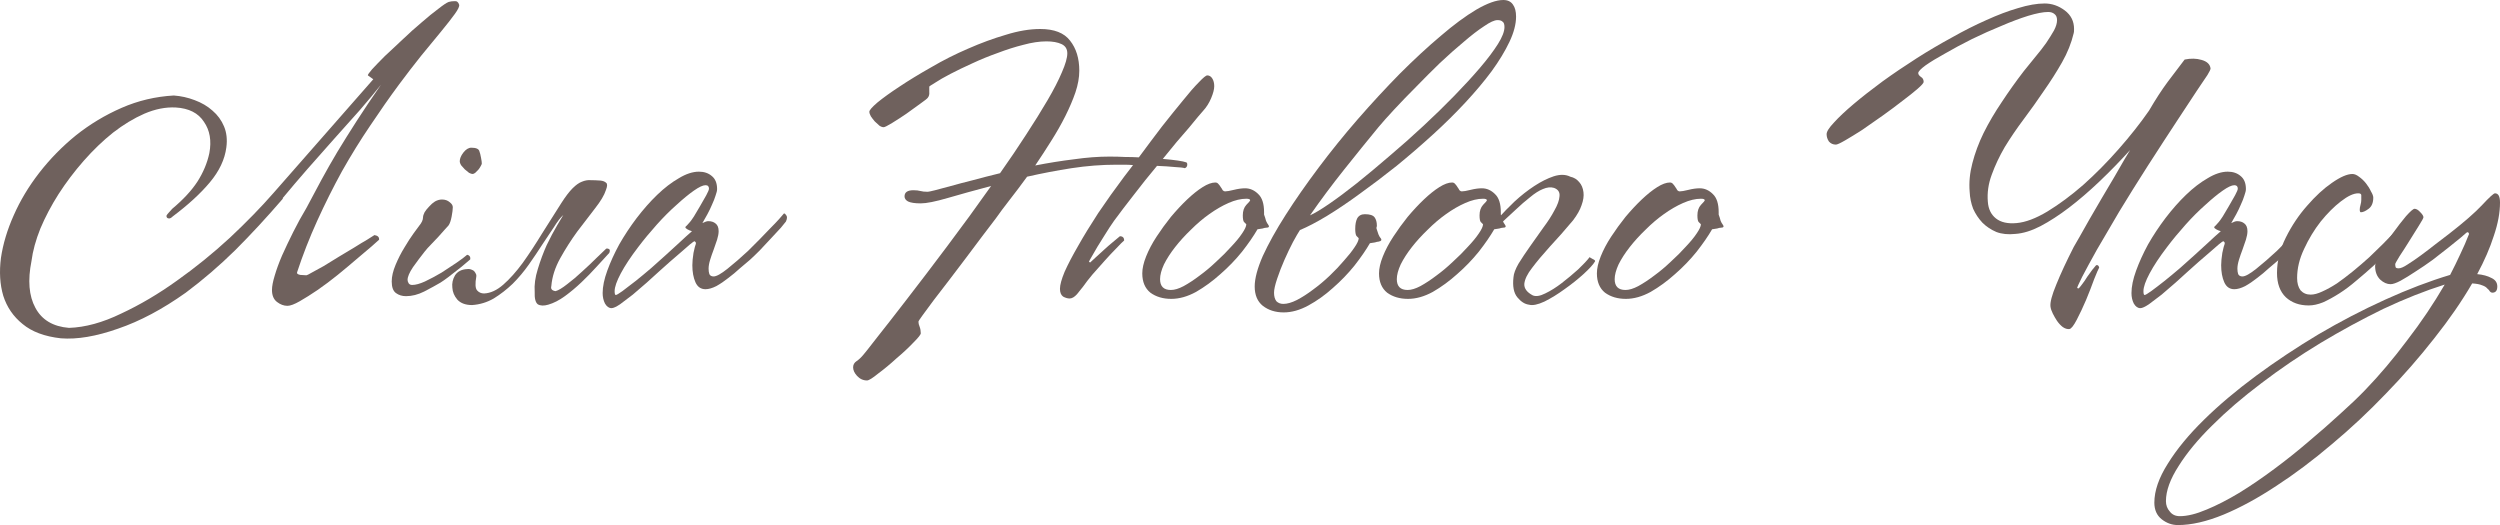 <?xml version="1.0" encoding="UTF-8"?> <svg xmlns="http://www.w3.org/2000/svg" viewBox="0 0 542.519 113.942" fill="none"><path d="M81.005 17.2L79.831 16.361C79.775 16.249 80.082 15.802 80.754 15.019C81.481 14.236 82.404 13.285 83.522 12.166C84.697 11.047 85.984 9.845 87.382 8.558C88.78 7.216 90.151 5.985 91.493 4.866C92.836 3.692 94.039 2.713 95.101 1.93C96.164 1.091 96.919 0.587 97.367 0.42C97.758 0.308 98.178 0.252 98.625 0.252C99.129 0.196 99.464 0.447 99.632 1.007C99.744 1.342 99.436 2.014 98.709 3.021C97.982 4.027 96.975 5.314 95.689 6.88C94.458 8.39 93.032 10.124 91.409 12.082C89.843 14.04 88.249 16.11 86.627 18.291C84.557 21.088 82.46 24.081 80.334 27.269C78.208 30.401 76.167 33.702 74.209 37.17C72.307 40.638 70.517 44.217 68.839 47.909C67.161 51.601 65.707 55.321 64.476 59.069C64.364 59.348 64.588 59.544 65.148 59.656C65.707 59.712 66.154 59.74 66.49 59.74C66.602 59.74 66.993 59.544 67.664 59.153C68.392 58.761 69.259 58.285 70.266 57.726C71.272 57.111 72.363 56.439 73.538 55.712C74.712 54.985 75.831 54.314 76.894 53.699C77.957 53.027 78.88 52.468 79.663 52.021C80.446 51.517 80.977 51.181 81.257 51.014C81.984 51.126 82.32 51.461 82.264 52.021C82.096 52.189 81.565 52.664 80.67 53.447C79.775 54.23 78.684 55.153 77.398 56.216C76.167 57.279 74.796 58.425 73.286 59.656C71.832 60.831 70.378 61.921 68.923 62.928C67.525 63.879 66.238 64.69 65.064 65.361C63.889 66.033 62.994 66.368 62.379 66.368C61.596 66.368 60.84 66.089 60.113 65.529C59.386 64.97 59.022 64.103 59.022 62.928C59.022 62.145 59.218 61.11 59.61 59.824C60.001 58.481 60.533 57.027 61.204 55.461C61.931 53.839 62.742 52.133 63.637 50.343C64.532 48.553 65.483 46.819 66.49 45.141C67.609 43.015 68.699 40.973 69.762 39.015C70.825 37.058 71.972 35.044 73.202 32.974C74.489 30.849 75.887 28.611 77.398 26.262C78.908 23.913 80.67 21.284 82.683 18.375C81.397 19.997 79.859 21.843 78.069 23.913C76.279 25.926 74.405 28.024 72.447 30.206C70.545 32.387 68.616 34.569 66.658 36.75C64.756 38.932 62.994 41.001 61.372 42.959V43.127C57.904 47.154 54.464 50.874 51.052 54.286C47.639 57.642 44.06 60.719 40.312 63.515C35.277 67.095 30.383 69.696 25.629 71.319C20.874 72.997 16.735 73.696 13.211 73.416C9.687 73.025 6.918 71.99 4.904 70.312C2.89 68.69 1.492 66.648 0.709 64.187C-0.018 61.726 -0.186 58.985 0.206 55.964C0.653 52.943 1.576 49.867 2.974 46.735C4.373 43.546 6.219 40.47 8.512 37.505C10.861 34.485 13.518 31.772 16.483 29.367C19.504 26.961 22.804 24.976 26.384 23.409C29.964 21.843 33.739 20.948 37.711 20.724C39.277 20.836 40.787 21.172 42.242 21.731C43.752 22.291 45.038 23.046 46.101 23.997C47.22 24.948 48.059 26.094 48.618 27.437C49.178 28.779 49.346 30.289 49.122 31.967C48.786 34.597 47.584 37.142 45.514 39.603C43.5 42.008 40.815 44.469 37.459 46.986C37.179 47.266 36.928 47.406 36.704 47.406C36.312 47.406 36.117 47.21 36.117 46.819C36.228 46.595 36.396 46.371 36.62 46.147C36.844 45.924 37.095 45.644 37.375 45.308C39.724 43.351 41.542 41.393 42.829 39.435C44.115 37.421 44.982 35.352 45.43 33.226C45.933 30.541 45.542 28.276 44.255 26.43C43.025 24.528 40.983 23.493 38.13 23.325C35.949 23.214 33.683 23.661 31.334 24.668C29.041 25.675 26.775 27.045 24.538 28.779C22.356 30.513 20.231 32.555 18.161 34.904C16.147 37.197 14.329 39.603 12.707 42.12C11.141 44.581 9.827 47.07 8.764 49.587C7.757 52.105 7.114 54.454 6.834 56.635C5.995 60.831 6.275 64.215 7.673 66.788C9.071 69.417 11.505 70.871 14.973 71.151C18.497 71.039 22.272 70.004 26.3 68.046C30.383 66.145 34.411 63.767 38.382 60.915C42.409 58.062 46.241 54.957 49.877 51.601C53.513 48.189 56.673 44.945 59.358 41.868L81.005 17.2Z" fill="#6F615D"></path><path d="M104.555 35.491C104.555 35.603 104.471 35.799 104.303 36.079C104.191 36.303 104.024 36.554 103.8 36.834C103.576 37.058 103.352 37.281 103.129 37.505C102.905 37.673 102.709 37.757 102.541 37.757C102.373 37.757 102.122 37.673 101.786 37.505C101.506 37.281 101.199 37.03 100.863 36.75C100.583 36.47 100.332 36.191 100.108 35.911C99.884 35.575 99.772 35.268 99.772 34.988C99.772 34.429 100.024 33.813 100.527 33.142C101.087 32.415 101.674 32.051 102.29 32.051C103.352 32.051 103.94 32.331 104.052 32.891C104.163 33.17 104.275 33.618 104.387 34.233C104.499 34.792 104.555 35.212 104.555 35.491ZM102.038 56.3C101.87 56.467 101.506 56.775 100.947 57.223C100.444 57.67 99.856 58.146 99.185 58.649C98.57 59.153 97.927 59.656 97.255 60.159C96.584 60.663 96.025 61.054 95.577 61.334C94.626 61.893 93.452 62.537 92.053 63.264C90.711 63.935 89.396 64.271 88.11 64.271C87.271 64.271 86.543 64.047 85.928 63.599C85.313 63.152 85.005 62.313 85.005 61.082C85.005 60.019 85.285 58.817 85.844 57.474C86.404 56.132 87.047 54.873 87.774 53.699C88.501 52.468 89.173 51.433 89.788 50.594C90.459 49.699 90.851 49.168 90.962 49C91.522 48.329 91.801 47.713 91.801 47.154C91.801 46.875 91.913 46.511 92.137 46.063C92.417 45.616 92.752 45.197 93.144 44.805C93.535 44.357 93.955 43.994 94.403 43.714C94.906 43.435 95.409 43.295 95.913 43.295C96.584 43.295 97.143 43.49 97.591 43.882C98.038 44.217 98.262 44.581 98.262 44.973C98.262 45.42 98.178 46.091 98.01 46.986C97.843 47.881 97.619 48.525 97.339 48.916C97.171 49.084 96.892 49.392 96.5 49.839C96.109 50.287 95.661 50.79 95.158 51.349C94.654 51.853 94.123 52.412 93.563 53.027C93.004 53.587 92.529 54.118 92.137 54.622C91.298 55.685 90.459 56.803 89.62 57.978C88.837 59.153 88.445 60.075 88.445 60.747C88.445 60.97 88.529 61.222 88.697 61.502C88.865 61.726 89.117 61.837 89.452 61.837C90.179 61.837 91.102 61.586 92.221 61.082C93.396 60.523 94.598 59.88 95.829 59.153C96.948 58.425 98.01 57.726 99.017 57.055C100.08 56.328 100.863 55.74 101.367 55.293C101.534 55.293 101.702 55.377 101.87 55.545C102.038 55.712 102.094 55.964 102.038 56.3Z" fill="#6F615D"></path><path d="M121.823 44.05C122.718 42.651 123.529 41.589 124.256 40.861C124.983 40.134 125.655 39.659 126.27 39.435C126.941 39.155 127.584 39.043 128.199 39.099C128.815 39.099 129.514 39.127 130.297 39.183C130.857 39.239 131.276 39.407 131.556 39.687C131.835 39.911 131.807 40.442 131.472 41.281C131.136 42.344 130.353 43.658 129.123 45.225C127.948 46.735 126.661 48.413 125.263 50.259C123.92 52.105 122.69 54.034 121.571 56.048C120.452 58.062 119.809 60.075 119.641 62.089C119.473 62.704 119.781 63.068 120.564 63.18C121.179 63.012 122.019 62.509 123.081 61.67C124.2 60.831 125.291 59.908 126.354 58.901C127.472 57.894 128.507 56.915 129.458 55.964C130.465 55.013 131.164 54.342 131.556 53.951C131.723 53.895 131.919 53.923 132.143 54.034C132.367 54.146 132.395 54.426 132.227 54.873C131.444 55.712 130.521 56.719 129.458 57.894C128.451 59.013 127.361 60.131 126.186 61.25C125.011 62.369 123.809 63.376 122.578 64.271C121.347 65.166 120.145 65.781 118.97 66.117C118.019 66.396 117.264 66.368 116.705 66.033C116.201 65.641 115.977 64.746 116.033 63.348C115.921 61.837 116.145 60.187 116.705 58.397C117.264 56.551 117.907 54.817 118.635 53.195C119.417 51.573 120.173 50.147 120.9 48.916C121.627 47.685 122.075 46.931 122.242 46.651C121.627 47.21 120.956 48.077 120.229 49.252C119.501 50.371 118.663 51.629 117.711 53.027C116.817 54.426 115.838 55.88 114.775 57.391C113.712 58.901 112.537 60.299 111.251 61.586C109.964 62.816 108.594 63.879 107.14 64.774C105.685 65.613 104.119 66.089 102.441 66.2C101.043 66.2 99.98 65.809 99.253 65.026C98.581 64.243 98.218 63.376 98.162 62.425C98.05 61.474 98.246 60.579 98.749 59.74C99.309 58.901 100.175 58.453 101.35 58.397C101.742 58.341 102.105 58.397 102.441 58.565C102.833 58.677 103.14 59.041 103.364 59.656V59.991C103.084 61.558 103.14 62.565 103.532 63.012C103.923 63.46 104.427 63.683 105.042 63.683C106.44 63.627 107.839 62.984 109.237 61.753C110.635 60.523 112.034 58.957 113.432 57.055C114.831 55.097 116.229 52.971 117.627 50.678C119.082 48.385 120.48 46.175 121.823 44.05Z" fill="#6F615D"></path><path d="M170.549 48.077C170.438 48.245 170.074 48.693 169.459 49.419C168.843 50.091 168.116 50.874 167.277 51.769C166.494 52.608 165.683 53.475 164.844 54.37C164.005 55.209 163.306 55.88 162.747 56.384C162.131 56.887 161.404 57.502 160.565 58.229C159.782 58.957 158.943 59.656 158.048 60.327C157.209 60.998 156.342 61.586 155.447 62.089C154.552 62.537 153.769 62.76 153.097 62.76C152.091 62.76 151.363 62.257 150.916 61.25C150.469 60.243 150.245 59.013 150.245 57.558C150.245 56.831 150.329 55.936 150.496 54.873C150.72 53.811 150.888 53.167 151 52.943C151.056 52.776 151.028 52.636 150.916 52.524C150.86 52.412 150.776 52.356 150.664 52.356C150.608 52.356 150.301 52.58 149.741 53.027C149.238 53.475 148.595 54.034 147.811 54.705C147.084 55.321 146.273 56.02 145.378 56.803C144.539 57.53 143.756 58.229 143.029 58.901C142.302 59.572 141.407 60.383 140.344 61.334C139.337 62.229 138.33 63.096 137.323 63.935C136.317 64.718 135.394 65.417 134.555 66.033C133.716 66.592 133.1 66.872 132.709 66.872C132.149 66.872 131.674 66.536 131.282 65.865C130.947 65.194 130.779 64.438 130.779 63.599C130.779 62.201 131.114 60.579 131.786 58.733C132.457 56.887 133.324 54.985 134.387 53.027C135.506 51.07 136.764 49.168 138.162 47.322C139.617 45.42 141.099 43.742 142.609 42.288C144.176 40.777 145.742 39.575 147.308 38.68C148.874 37.729 150.329 37.253 151.671 37.253C152.79 37.253 153.713 37.561 154.44 38.177C155.223 38.792 155.615 39.743 155.615 41.029C155.615 41.365 155.503 41.84 155.279 42.455C155.111 43.015 154.859 43.658 154.524 44.385C154.244 45.057 153.909 45.756 153.517 46.483C153.125 47.21 152.762 47.853 152.426 48.413C152.986 48.133 153.405 47.993 153.685 47.993C154.356 47.993 154.887 48.161 155.279 48.497C155.727 48.832 155.95 49.392 155.95 50.175C155.95 50.678 155.838 51.293 155.615 52.021C155.391 52.692 155.139 53.419 154.859 54.202C154.58 54.929 154.328 55.657 154.104 56.384C153.881 57.111 153.769 57.754 153.769 58.313C153.769 58.761 153.825 59.153 153.937 59.488C154.104 59.824 154.412 59.991 154.859 59.991C155.475 59.991 156.482 59.432 157.88 58.313C159.279 57.195 160.761 55.908 162.327 54.454C163.166 53.615 164.005 52.776 164.844 51.937C165.683 51.042 166.466 50.231 167.193 49.503C167.921 48.776 168.536 48.133 169.039 47.574C169.543 47.014 169.906 46.595 170.13 46.315C170.298 46.315 170.466 46.455 170.633 46.735C170.857 47.014 170.829 47.462 170.549 48.077ZM153.853 40.945C153.853 40.442 153.601 40.19 153.097 40.19C152.538 40.19 151.699 40.582 150.58 41.365C149.462 42.148 148.203 43.183 146.805 44.469C145.406 45.7 143.98 47.126 142.526 48.748C141.071 50.371 139.729 51.993 138.498 53.615C136.876 55.74 135.617 57.642 134.722 59.32C133.828 60.998 133.38 62.285 133.38 63.18C133.38 63.739 133.464 64.019 133.632 64.019C133.8 64.019 134.275 63.739 135.058 63.18C135.897 62.565 136.848 61.837 137.911 60.998C139.03 60.103 140.176 59.153 141.351 58.146C142.526 57.083 143.588 56.132 144.539 55.293C145.546 54.398 146.525 53.503 147.476 52.608C148.427 51.713 149.322 50.902 150.161 50.175C149.769 50.063 149.434 49.923 149.154 49.755C148.874 49.587 148.734 49.447 148.734 49.336C148.734 49.224 148.846 49.084 149.07 48.916C149.294 48.693 149.518 48.441 149.741 48.161C149.853 48.049 150.133 47.658 150.58 46.986C151.028 46.259 151.475 45.504 151.923 44.721C152.426 43.882 152.874 43.099 153.265 42.372C153.657 41.645 153.853 41.169 153.853 40.945Z" fill="#6F615D"></path><path d="M263.498 18.711C263.498 19.382 263.273 20.249 262.826 21.312C262.378 22.374 261.791 23.297 261.064 24.081C260.897 24.304 260.534 24.724 259.974 25.339C259.47 25.954 258.827 26.737 258.043 27.688C257.261 28.583 256.366 29.618 255.359 30.793C254.409 31.967 253.402 33.198 252.338 34.485C254.967 34.708 256.673 34.96 257.456 35.24C257.625 35.352 257.68 35.575 257.625 35.911C257.568 36.191 257.401 36.387 257.121 36.498C256.786 36.387 256.059 36.303 254.939 36.247C253.82 36.135 252.535 36.051 251.081 35.995C249.346 38.065 247.668 40.162 246.046 42.288C244.424 44.357 242.997 46.231 241.766 47.909C241.095 48.86 240.452 49.839 239.837 50.846C239.222 51.797 238.662 52.692 238.159 53.531C237.655 54.37 237.236 55.097 236.9 55.712C236.564 56.272 236.369 56.635 236.313 56.803L236.564 56.971C236.732 56.803 237.096 56.467 237.655 55.964C238.27 55.405 238.914 54.817 239.585 54.202C240.256 53.587 240.9 53.027 241.515 52.524C242.186 51.965 242.69 51.545 243.025 51.265C243.64 51.265 243.948 51.573 243.948 52.189C243.612 52.468 243.053 53.027 242.27 53.867C241.487 54.65 240.648 55.545 239.753 56.551C238.858 57.558 237.963 58.565 237.068 59.572C236.229 60.579 235.558 61.446 235.054 62.173C234.719 62.621 234.271 63.18 233.712 63.851C233.152 64.466 232.621 64.774 232.118 64.774C231.67 64.774 231.195 64.634 230.691 64.355C230.244 64.019 230.02 63.46 230.02 62.677C230.02 61.837 230.356 60.607 231.027 58.985C231.754 57.363 232.733 55.489 233.964 53.363C235.194 51.181 236.648 48.804 238.326 46.231C240.06 43.658 241.934 41.029 243.948 38.344L245.878 35.827C245.262 35.771 244.647 35.743 244.032 35.743C243.473 35.743 242.885 35.743 242.27 35.743C239.082 35.743 235.837 35.995 232.537 36.498C229.293 37.002 226.076 37.617 222.888 38.344C221.546 40.19 220.259 41.896 219.029 43.463C217.854 44.973 216.875 46.287 216.092 47.406C215.309 48.469 214.33 49.755 213.155 51.265C212.037 52.776 210.862 54.342 209.631 55.964C208.401 57.586 207.17 59.208 205.939 60.831C204.709 62.453 203.59 63.907 202.583 65.194C201.632 66.48 200.849 67.543 200.234 68.382C199.619 69.221 199.311 69.696 199.311 69.808C199.311 70.144 199.395 70.508 199.563 70.899C199.731 71.347 199.815 71.822 199.815 72.325C199.815 72.605 199.283 73.276 198.22 74.339C197.157 75.458 195.927 76.605 194.529 77.779C193.186 79.01 191.871 80.101 190.585 81.052C189.354 82.058 188.543 82.562 188.152 82.562C187.313 82.562 186.585 82.226 185.97 81.555C185.411 80.94 185.131 80.324 185.131 79.709C185.131 79.15 185.383 78.702 185.886 78.367C186.39 78.031 186.893 77.556 187.397 76.94C187.564 76.772 188.515 75.57 190.249 73.332C191.983 71.151 194.165 68.354 196.794 64.942C199.479 61.474 202.415 57.614 205.604 53.363C208.848 49.056 212.009 44.721 215.085 40.358C211.505 41.309 208.373 42.176 205.688 42.959C203.003 43.742 201.045 44.134 199.815 44.134C198.528 44.134 197.605 43.994 197.045 43.714C196.542 43.435 196.291 43.071 196.291 42.623C196.291 41.729 196.934 41.281 198.22 41.281C198.835 41.281 199.339 41.337 199.731 41.449C200.122 41.561 200.653 41.617 201.325 41.617C201.493 41.617 202.024 41.505 202.919 41.281C203.814 41.057 204.961 40.749 206.359 40.358C207.757 39.967 209.351 39.547 211.141 39.099C212.987 38.596 214.945 38.093 217.015 37.589C219.029 34.736 220.902 31.967 222.636 29.283C224.426 26.542 225.993 24.025 227.335 21.731C228.678 19.438 229.712 17.424 230.44 15.69C231.223 13.9 231.614 12.53 231.614 11.579C231.614 10.628 231.195 9.957 230.356 9.565C229.517 9.174 228.426 8.978 227.083 8.978C225.573 8.978 223.895 9.229 222.049 9.733C220.259 10.18 218.413 10.768 216.511 11.495C214.609 12.166 212.764 12.921 210.974 13.76C209.24 14.543 207.673 15.299 206.275 16.026C204.877 16.753 203.758 17.396 202.919 17.956C202.08 18.459 201.66 18.739 201.66 18.795C201.66 19.074 201.66 19.466 201.66 19.969C201.716 20.473 201.604 20.892 201.325 21.228C201.213 21.396 200.681 21.815 199.731 22.486C198.835 23.158 197.829 23.885 196.71 24.668C195.647 25.395 194.612 26.066 193.605 26.682C192.599 27.297 191.983 27.605 191.76 27.605C191.48 27.605 191.172 27.493 190.837 27.269C190.501 26.989 190.165 26.682 189.83 26.346C189.494 25.954 189.215 25.591 188.991 25.255C188.767 24.864 188.655 24.528 188.655 24.248C188.655 23.913 189.243 23.241 190.417 22.235C191.648 21.228 193.242 20.081 195.2 18.795C197.213 17.452 199.507 16.054 202.08 14.599C204.653 13.089 207.31 11.747 210.051 10.572C212.847 9.341 215.588 8.334 218.273 7.551C220.958 6.712 223.447 6.293 225.741 6.293C228.761 6.293 230.915 7.132 232.202 8.81C233.544 10.488 234.215 12.67 234.215 15.354C234.215 16.809 233.936 18.375 233.376 20.053C232.817 21.675 232.09 23.381 231.195 25.171C230.3 26.961 229.265 28.779 228.09 30.625C226.971 32.415 225.825 34.177 224.65 35.911C227.503 35.352 230.3 34.904 233.04 34.569C235.781 34.177 238.354 33.981 240.76 33.981C241.99 33.981 243.109 34.009 244.116 34.065C245.179 34.065 246.186 34.093 247.136 34.149C248.87 31.8 250.548 29.562 252.17 27.437C253.85 25.311 255.359 23.437 256.701 21.815C258.043 20.137 259.19 18.823 260.142 17.872C261.091 16.865 261.709 16.361 261.989 16.361C262.436 16.361 262.798 16.585 263.078 17.033C263.358 17.48 263.498 18.039 263.498 18.711Z" fill="#6F615D"></path><path d="M275.153 48.665C275.545 49.168 275.405 49.419 274.733 49.419C274.566 49.419 274.313 49.475 273.978 49.587C273.641 49.643 273.279 49.699 272.886 49.755C272.049 51.209 270.93 52.832 269.53 54.622C268.133 56.356 266.567 57.978 264.832 59.488C263.153 60.998 261.391 62.285 259.547 63.348C257.7 64.355 255.911 64.858 254.177 64.858C252.388 64.858 250.876 64.411 249.646 63.515C248.471 62.565 247.884 61.166 247.884 59.32C247.884 58.257 248.163 57.027 248.723 55.629C249.282 54.23 250.036 52.804 250.988 51.349C251.938 49.895 252.975 48.469 254.092 47.07C255.266 45.672 256.441 44.413 257.615 43.295C258.792 42.176 259.909 41.281 260.974 40.61C262.036 39.939 262.958 39.603 263.743 39.603C264.02 39.603 264.245 39.715 264.413 39.939C264.58 40.106 264.747 40.33 264.917 40.61C265.085 40.833 265.225 41.057 265.335 41.281C265.505 41.449 265.672 41.533 265.839 41.533C266.232 41.533 266.874 41.421 267.769 41.197C268.663 40.973 269.475 40.861 270.203 40.861C271.265 40.861 272.217 41.281 273.054 42.12C273.894 42.903 274.313 44.217 274.313 46.063V46.567C274.481 47.014 274.621 47.462 274.733 47.909C274.901 48.301 275.041 48.553 275.153 48.665ZM271.292 43.463C271.292 43.239 271.012 43.127 270.455 43.127C269.28 43.127 267.994 43.435 266.594 44.05C265.195 44.665 263.798 45.476 262.398 46.483C261.056 47.434 259.742 48.553 258.455 49.839C257.168 51.07 256.024 52.328 255.017 53.615C254.009 54.901 253.197 56.16 252.583 57.391C252.023 58.621 251.743 59.684 251.743 60.579C251.743 62.145 252.528 62.928 254.092 62.928C254.877 62.928 255.799 62.649 256.861 62.089C257.98 61.474 259.127 60.719 260.302 59.824C261.531 58.929 262.736 57.922 263.91 56.803C265.14 55.685 266.232 54.594 267.181 53.531C268.188 52.468 268.971 51.517 269.53 50.678C270.145 49.783 270.455 49.112 270.455 48.665C270.343 48.553 270.175 48.385 269.95 48.161C269.783 47.937 269.698 47.462 269.698 46.735C269.698 45.784 269.95 45.029 270.455 44.469C271.012 43.91 271.292 43.574 271.292 43.463Z" fill="#6F615D"></path><path d="M328.998 3.608C328.998 5.23 328.523 7.048 327.573 9.062C326.621 11.075 325.334 13.201 323.712 15.438C322.091 17.62 320.189 19.885 318.007 22.235C315.826 24.584 313.504 26.877 311.043 29.115C308.471 31.464 305.812 33.757 303.074 35.995C300.332 38.177 297.673 40.19 295.102 42.036C292.586 43.882 290.179 45.504 287.885 46.903C285.649 48.245 283.719 49.252 282.098 49.923C281.76 50.427 281.258 51.293 280.586 52.524C279.971 53.699 279.356 54.985 278.739 56.384C278.124 57.782 277.594 59.153 277.147 60.495C276.697 61.837 276.475 62.844 276.475 63.515C276.475 64.299 276.642 64.914 276.977 65.361C277.37 65.753 277.874 65.949 278.489 65.949C279.329 65.949 280.306 65.669 281.425 65.11C282.6 64.494 283.774 63.739 284.949 62.844C286.181 61.949 287.383 60.943 288.557 59.824C289.732 58.705 290.766 57.614 291.661 56.551C292.613 55.489 293.368 54.538 293.928 53.699C294.542 52.804 294.85 52.133 294.85 51.685C294.737 51.573 294.57 51.405 294.347 51.181C294.177 50.902 294.095 50.399 294.095 49.671C294.095 48.72 294.235 47.965 294.515 47.406C294.85 46.791 295.409 46.483 296.192 46.483C297.256 46.483 297.953 46.707 298.291 47.154C298.626 47.602 298.793 48.217 298.793 49C298.793 49.112 298.765 49.224 298.71 49.336C298.71 49.392 298.71 49.475 298.71 49.587C298.878 50.035 299.018 50.455 299.128 50.846C299.298 51.237 299.438 51.489 299.548 51.601C299.94 52.049 299.8 52.328 299.128 52.44C298.96 52.44 298.71 52.496 298.373 52.608C298.038 52.664 297.673 52.72 297.284 52.776C296.444 54.23 295.324 55.852 293.928 57.642C292.528 59.376 290.961 60.998 289.227 62.509C287.55 64.019 285.788 65.277 283.942 66.284C282.098 67.291 280.306 67.795 278.572 67.795C276.782 67.795 275.273 67.319 274.041 66.368C272.866 65.417 272.279 64.019 272.279 62.173C272.279 60.439 272.866 58.229 274.041 55.545C275.273 52.86 276.922 49.895 278.991 46.651C281.06 43.407 283.439 39.994 286.123 36.415C288.81 32.835 291.633 29.339 294.597 25.926C297.618 22.458 300.667 19.158 303.743 16.026C306.877 12.893 309.841 10.152 312.637 7.803C315.433 5.398 318.007 3.496 320.356 2.098C322.763 0.699 324.719 0 326.229 0C327.181 0 327.881 0.336 328.328 1.007C328.775 1.622 328.998 2.489 328.998 3.608ZM326.481 5.873C326.481 5.258 326.341 4.866 326.061 4.699C325.839 4.475 325.474 4.363 324.972 4.363C324.3 4.363 323.323 4.811 322.036 5.705C320.749 6.545 319.294 7.663 317.672 9.062C316.051 10.404 314.316 11.942 312.47 13.676C310.68 15.41 308.946 17.144 307.267 18.878C305.59 20.557 304.023 22.179 302.569 23.745C301.114 25.311 299.967 26.598 299.128 27.605C296.779 30.457 294.29 33.534 291.661 36.834C289.032 40.134 286.571 43.435 284.277 46.735C285.284 46.287 286.683 45.448 288.472 44.217C290.264 42.987 292.248 41.505 294.43 39.771C296.669 37.981 299.018 36.023 301.479 33.897C303.996 31.772 306.485 29.562 308.946 27.269C311.295 25.087 313.504 22.934 315.573 20.808C317.7 18.627 319.574 16.585 321.196 14.683C322.818 12.781 324.105 11.075 325.054 9.565C326.006 8.055 326.481 6.824 326.481 5.873Z" fill="#6F615D"></path><path d="M326.529 48.665C326.918 49.168 326.779 49.419 326.109 49.419C325.941 49.419 325.689 49.475 325.354 49.587C325.017 49.643 324.654 49.699 324.262 49.755C323.422 51.209 322.305 52.832 320.906 54.622C319.507 56.356 317.942 57.978 316.208 59.488C314.529 60.998 312.767 62.285 310.92 63.348C309.076 64.355 307.284 64.858 305.553 64.858C303.761 64.858 302.251 64.411 301.019 63.515C299.845 62.565 299.258 61.166 299.258 59.32C299.258 58.257 299.538 57.027 300.097 55.629C300.657 54.23 301.412 52.804 302.364 51.349C303.314 49.895 304.348 48.469 305.468 47.07C306.642 45.672 307.817 44.413 308.991 43.295C310.166 42.176 311.285 41.281 312.347 40.61C313.412 39.939 314.334 39.603 315.116 39.603C315.396 39.603 315.621 39.715 315.788 39.939C315.956 40.106 316.123 40.33 316.29 40.61C316.458 40.833 316.598 41.057 316.71 41.281C316.878 41.449 317.045 41.533 317.215 41.533C317.605 41.533 318.25 41.421 319.144 41.197C320.039 40.973 320.851 40.861 321.578 40.861C322.64 40.861 323.59 41.281 324.43 42.12C325.269 42.903 325.689 44.217 325.689 46.063V46.567C325.856 47.014 325.996 47.462 326.109 47.909C326.276 48.301 326.416 48.553 326.529 48.665ZM322.668 43.463C322.668 43.239 322.388 43.127 321.828 43.127C320.654 43.127 319.367 43.435 317.97 44.05C316.57 44.665 315.173 45.476 313.774 46.483C312.432 47.434 311.118 48.553 309.831 49.839C308.544 51.07 307.397 52.328 306.39 53.615C305.383 54.901 304.573 56.16 303.958 57.391C303.398 58.621 303.119 59.684 303.119 60.579C303.119 62.145 303.901 62.928 305.468 62.928C306.25 62.928 307.174 62.649 308.236 62.089C309.356 61.474 310.503 60.719 311.677 59.824C312.907 58.929 314.109 57.922 315.283 56.803C316.515 55.685 317.605 54.594 318.557 53.531C319.564 52.468 320.346 51.517 320.906 50.678C321.521 49.783 321.828 49.112 321.828 48.665C321.718 48.553 321.548 48.385 321.326 48.161C321.158 47.937 321.073 47.462 321.073 46.735C321.073 45.784 321.326 45.029 321.828 44.469C322.388 43.91 322.668 43.574 322.668 43.463Z" fill="#6F615D"></path><path d="M325.249 47.238C326.199 46.175 327.346 45.001 328.688 43.714C330.087 42.428 331.514 41.309 332.968 40.358C334.423 39.407 335.82 38.708 337.164 38.26C338.561 37.813 339.763 37.841 340.77 38.344C341.555 38.512 342.197 38.904 342.702 39.519C343.204 40.078 343.511 40.805 343.624 41.701C343.736 42.539 343.596 43.49 343.204 44.553C342.869 45.56 342.254 46.651 341.357 47.825C339.623 49.895 337.946 51.797 336.324 53.531C334.758 55.265 333.471 56.803 332.464 58.146C331.457 59.432 330.899 60.579 330.787 61.586C330.729 62.593 331.347 63.432 332.631 64.103C333.303 64.383 334.198 64.243 335.317 63.683C336.492 63.124 337.694 62.369 338.926 61.418C340.155 60.467 341.33 59.488 342.449 58.481C343.569 57.419 344.406 56.523 344.966 55.796C345.078 55.908 345.301 56.048 345.638 56.216C346.028 56.384 346.198 56.551 346.14 56.719C345.75 57.391 344.911 58.313 343.624 59.488C342.392 60.607 341.022 61.698 339.513 62.76C338.059 63.823 336.604 64.718 335.15 65.445C333.696 66.117 332.576 66.34 331.794 66.117C330.899 66.005 330.06 65.473 329.275 64.522C328.493 63.571 328.213 62.117 328.438 60.159C328.493 59.376 328.858 58.397 329.527 57.223C330.255 56.048 331.094 54.789 332.044 53.447C332.996 52.105 333.945 50.762 334.898 49.419C335.905 48.077 336.717 46.819 337.332 45.644C338.001 44.469 338.366 43.463 338.421 42.623C338.534 41.729 338.141 41.113 337.247 40.777C336.519 40.554 335.71 40.638 334.813 41.029C333.975 41.365 333.051 41.952 332.044 42.791C331.039 43.574 329.975 44.497 328.858 45.56C327.738 46.567 326.619 47.602 325.502 48.665L325.249 47.238Z" fill="#6F615D"></path><path d="M373.806 48.665C374.198 49.168 374.058 49.419 373.386 49.419C373.219 49.419 372.966 49.475 372.632 49.587C372.294 49.643 371.932 49.699 371.539 49.755C370.702 51.209 369.583 52.832 368.183 54.622C366.787 56.356 365.22 57.978 363.485 59.488C361.806 60.998 360.044 62.285 358.2 63.348C356.353 64.355 354.564 64.858 352.83 64.858C351.041 64.858 349.529 64.411 348.299 63.515C347.125 62.565 346.538 61.166 346.538 59.32C346.538 58.257 346.818 57.027 347.375 55.629C347.935 54.23 348.689 52.804 349.641 51.349C350.591 49.895 351.628 48.469 352.745 47.07C353.919 45.672 355.094 44.413 356.268 43.295C357.445 42.176 358.563 41.281 359.627 40.61C360.689 39.939 361.611 39.603 362.396 39.603C362.673 39.603 362.898 39.715 363.066 39.939C363.233 40.106 363.4 40.33 363.57 40.61C363.738 40.833 363.878 41.057 363.988 41.281C364.158 41.449 364.325 41.533 364.492 41.533C364.885 41.533 365.527 41.421 366.422 41.197C367.316 40.973 368.128 40.861 368.856 40.861C369.918 40.861 370.87 41.281 371.707 42.12C372.547 42.903 372.966 44.217 372.966 46.063V46.567C373.134 47.014 373.274 47.462 373.386 47.909C373.554 48.301 373.694 48.553 373.806 48.665ZM369.945 43.463C369.945 43.239 369.665 43.127 369.108 43.127C367.934 43.127 366.647 43.435 365.247 44.05C363.848 44.665 362.451 45.476 361.051 46.483C359.71 47.434 358.395 48.553 357.108 49.839C355.821 51.07 354.677 52.328 353.67 53.615C352.663 54.901 351.85 56.16 351.236 57.391C350.676 58.621 350.396 59.684 350.396 60.579C350.396 62.145 351.181 62.928 352.745 62.928C353.53 62.928 354.452 62.649 355.514 62.089C356.633 61.474 357.78 60.719 358.955 59.824C360.184 58.929 361.389 57.922 362.563 56.803C363.793 55.685 364.885 54.594 365.834 53.531C366.841 52.468 367.624 51.517 368.183 50.678C368.798 49.783 369.108 49.112 369.108 48.665C368.996 48.553 368.828 48.385 368.603 48.161C368.436 47.937 368.351 47.462 368.351 46.735C368.351 45.784 368.603 45.029 369.108 44.469C369.665 43.91 369.945 43.574 369.945 43.463Z" fill="#6F615D"></path><path d="M462.253 32.555C460.072 34.96 457.835 37.253 455.541 39.435C453.302 41.561 451.121 43.435 448.997 45.057C446.87 46.679 444.801 48.021 442.787 49.084C440.83 50.091 439.011 50.65 437.334 50.762C435.767 50.93 434.398 50.79 433.223 50.343C432.049 49.839 431.042 49.168 430.202 48.329C429.362 47.434 428.693 46.427 428.188 45.308C427.741 44.134 427.488 42.903 427.433 41.617C427.266 39.603 427.461 37.533 428.02 35.408C428.58 33.226 429.39 31.045 430.454 28.863C431.571 26.626 432.886 24.388 434.398 22.151C435.907 19.857 437.501 17.62 439.181 15.438C440.018 14.376 440.858 13.341 441.697 12.334C442.592 11.271 443.374 10.264 444.046 9.313C444.718 8.307 445.276 7.412 445.723 6.628C446.17 5.789 446.395 5.034 446.395 4.363C446.395 3.748 446.2 3.3 445.808 3.021C445.473 2.741 445.026 2.601 444.466 2.601C443.401 2.601 441.95 2.881 440.103 3.44C438.314 3.999 436.382 4.727 434.313 5.622C432.244 6.461 430.117 7.412 427.936 8.474C425.811 9.537 423.88 10.572 422.148 11.579C420.414 12.53 418.987 13.397 417.867 14.18C416.805 14.963 416.273 15.522 416.273 15.858C416.273 16.138 416.47 16.417 416.86 16.697C417.253 16.921 417.447 17.284 417.447 17.788C417.447 18.011 417 18.515 416.106 19.298C415.266 20.025 414.176 20.892 412.834 21.899C411.547 22.906 410.121 23.969 408.554 25.087C406.989 26.206 405.505 27.241 404.108 28.192C402.709 29.087 401.479 29.842 400.415 30.457C399.353 31.073 398.683 31.38 398.403 31.38C397.786 31.38 397.284 31.157 396.891 30.709C396.556 30.206 396.389 29.674 396.389 29.115C396.389 28.555 396.919 27.716 397.983 26.598C399.045 25.423 400.472 24.081 402.261 22.57C404.051 21.06 406.122 19.438 408.471 17.704C410.875 15.97 413.392 14.264 416.023 12.586C418.482 11.019 421.001 9.537 423.572 8.139C426.146 6.684 428.635 5.426 431.042 4.363C433.503 3.244 435.795 2.377 437.921 1.762C440.103 1.091 442.032 0.755 443.711 0.755C445.276 0.755 446.73 1.259 448.074 2.265C449.416 3.272 450.086 4.615 450.086 6.293C450.086 6.796 450.059 7.104 450.004 7.216C449.499 9.341 448.662 11.439 447.487 13.509C446.31 15.578 444.996 17.648 443.541 19.717C442.144 21.787 440.69 23.829 439.181 25.843C437.669 27.856 436.299 29.87 435.067 31.884C433.893 33.897 432.943 35.911 432.216 37.925C431.489 39.883 431.209 41.84 431.377 43.798C431.489 45.364 432.076 46.567 433.138 47.406C434.2 48.245 435.685 48.581 437.586 48.413C439.543 48.245 441.78 47.406 444.299 45.896C446.87 44.329 449.471 42.4 452.1 40.106C454.729 37.757 457.276 35.184 459.737 32.387C462.253 29.534 464.462 26.737 466.364 23.997C467.764 21.591 469.106 19.522 470.392 17.788C471.734 16.054 472.964 14.432 474.083 12.921C475.425 12.642 476.657 12.67 477.774 13.005C478.951 13.341 479.594 13.956 479.706 14.851C479.706 15.075 479.481 15.55 479.034 16.277C478.586 16.949 477.832 18.067 476.77 19.634C475.763 21.2 474.363 23.325 472.574 26.01C470.84 28.639 468.658 31.995 466.029 36.079C463.848 39.491 461.806 42.763 459.904 45.896C458.058 49.028 456.436 51.797 455.036 54.202C453.695 56.607 452.633 58.565 451.848 60.075C451.121 61.53 450.758 62.341 450.758 62.509L451.093 62.593C451.261 62.425 451.513 62.117 451.848 61.67C452.24 61.166 452.605 60.635 452.94 60.075C453.332 59.516 453.695 59.013 454.029 58.565C454.422 58.062 454.702 57.726 454.869 57.558C455.206 57.447 455.429 57.614 455.541 58.062C455.374 58.341 455.009 59.181 454.449 60.579C453.947 61.977 453.36 63.488 452.687 65.11C452.018 66.676 451.346 68.102 450.673 69.389C450.004 70.675 449.471 71.347 449.079 71.403C448.632 71.458 448.157 71.319 447.655 70.983C447.207 70.647 446.787 70.2 446.395 69.641C446.06 69.137 445.753 68.606 445.473 68.046C445.193 67.487 445.026 66.984 444.968 66.536C444.856 65.641 445.276 64.047 446.228 61.753C447.177 59.404 448.437 56.691 450.004 53.615C450.226 53.223 450.646 52.496 451.261 51.433C451.878 50.315 452.605 49.028 453.442 47.574C454.282 46.119 455.176 44.581 456.129 42.959C457.078 41.337 457.975 39.827 458.812 38.428C459.652 36.974 460.379 35.715 460.994 34.653C461.609 33.59 462.029 32.891 462.253 32.555Z" fill="#6F615D"></path><path d="M502.316 48.077C502.204 48.245 501.839 48.693 501.224 49.419C500.61 50.091 499.882 50.874 499.043 51.769C498.261 52.608 497.448 53.475 496.609 54.37C495.772 55.209 495.072 55.88 494.512 56.384C493.897 56.887 493.17 57.502 492.331 58.229C491.548 58.957 490.709 59.656 489.814 60.327C488.975 60.998 488.107 61.586 487.213 62.089C486.318 62.537 485.534 62.76 484.864 62.76C483.857 62.76 483.13 62.257 482.682 61.25C482.235 60.243 482.01 59.013 482.01 57.558C482.01 56.831 482.095 55.936 482.262 54.873C482.487 53.811 482.655 53.167 482.765 52.943C482.822 52.776 482.795 52.636 482.682 52.524C482.625 52.412 482.542 52.356 482.43 52.356C482.375 52.356 482.067 52.58 481.508 53.027C481.003 53.475 480.361 54.034 479.579 54.705C478.851 55.321 478.039 56.02 477.145 56.803C476.305 57.53 475.523 58.229 474.796 58.901C474.068 59.572 473.174 60.383 472.109 61.334C471.102 62.229 470.095 63.096 469.091 63.935C468.083 64.718 467.159 65.417 466.322 66.033C465.482 66.592 464.867 66.872 464.475 66.872C463.915 66.872 463.44 66.536 463.048 65.865C462.713 65.194 462.546 64.438 462.546 63.599C462.546 62.201 462.881 60.579 463.553 58.733C464.223 56.887 465.09 54.985 466.152 53.027C467.271 51.07 468.531 49.168 469.928 47.322C471.382 45.42 472.864 43.742 474.376 42.288C475.943 40.777 477.507 39.575 479.074 38.68C480.641 37.729 482.095 37.253 483.437 37.253C484.556 37.253 485.479 37.561 486.206 38.177C486.988 38.792 487.38 39.743 487.38 41.029C487.38 41.365 487.268 41.84 487.045 42.455C486.878 43.015 486.626 43.658 486.291 44.385C486.011 45.057 485.673 45.756 485.284 46.483C484.891 47.21 484.529 47.853 484.192 48.413C484.751 48.133 485.171 47.993 485.451 47.993C486.121 47.993 486.653 48.161 487.045 48.497C487.493 48.832 487.715 49.392 487.715 50.175C487.715 50.678 487.605 51.293 487.38 52.021C487.158 52.692 486.905 53.419 486.626 54.202C486.346 54.929 486.093 55.657 485.871 56.384C485.646 57.111 485.534 57.754 485.534 58.313C485.534 58.761 485.591 59.153 485.703 59.488C485.871 59.824 486.178 59.991 486.626 59.991C487.24 59.991 488.247 59.432 489.647 58.313C491.044 57.195 492.526 55.908 494.092 54.454C494.932 53.615 495.772 52.776 496.609 51.937C497.448 51.042 498.233 50.231 498.96 49.503C499.688 48.776 500.302 48.133 500.805 47.574C501.309 47.014 501.672 46.595 501.897 46.315C502.064 46.315 502.231 46.455 502.399 46.735C502.624 47.014 502.596 47.462 502.316 48.077ZM485.618 40.945C485.618 40.442 485.366 40.19 484.864 40.19C484.304 40.19 483.464 40.582 482.347 41.365C481.228 42.148 479.968 43.183 478.571 44.469C477.172 45.7 475.745 47.126 474.291 48.748C472.836 50.371 471.494 51.993 470.265 53.615C468.641 55.74 467.384 57.642 466.489 59.32C465.595 60.998 465.145 62.285 465.145 63.18C465.145 63.739 465.23 64.019 465.397 64.019C465.565 64.019 466.042 63.739 466.824 63.18C467.664 62.565 468.613 61.837 469.678 60.998C470.795 60.103 471.942 59.153 473.116 58.146C474.291 57.083 475.355 56.132 476.305 55.293C477.312 54.398 478.292 53.503 479.241 52.608C480.193 51.713 481.088 50.902 481.928 50.175C481.535 50.063 481.2 49.923 480.92 49.755C480.641 49.587 480.501 49.447 480.501 49.336C480.501 49.224 480.613 49.084 480.836 48.916C481.06 48.693 481.283 48.441 481.508 48.161C481.62 48.049 481.898 47.658 482.347 46.986C482.795 46.259 483.242 45.504 483.689 44.721C484.192 43.882 484.639 43.099 485.031 42.372C485.424 41.645 485.618 41.169 485.618 40.945Z" fill="#6F615D"></path><path d="M524.332 47.909C523.38 49.084 522.095 50.566 520.471 52.356C518.849 54.09 517.06 55.852 515.103 57.642C513.871 58.761 512.612 59.852 511.328 60.915C510.096 61.977 508.866 62.9 507.634 63.683C506.405 64.466 505.23 65.11 504.111 65.613C502.991 66.061 501.957 66.284 501.007 66.284C498.993 66.284 497.343 65.697 496.057 64.522C494.77 63.292 494.127 61.53 494.127 59.236C494.127 56.663 494.77 54.09 496.057 51.517C497.343 48.944 498.88 46.651 500.67 44.637C502.461 42.567 504.251 40.917 506.04 39.687C507.887 38.4 509.368 37.757 510.488 37.757C510.935 37.757 511.41 37.953 511.915 38.344C512.475 38.736 512.977 39.211 513.424 39.771C513.871 40.33 514.236 40.917 514.516 41.533C514.851 42.092 515.018 42.539 515.018 42.875C515.018 43.994 514.684 44.805 514.011 45.308C513.339 45.812 512.782 46.063 512.335 46.063C512.165 46.063 512.082 45.868 512.082 45.476C512.082 45.197 512.137 44.861 512.25 44.469C512.362 44.078 512.417 43.714 512.417 43.379C512.417 42.987 512.417 42.651 512.417 42.372C512.417 42.092 512.195 41.952 511.747 41.952C510.74 41.952 509.481 42.539 507.971 43.714C506.517 44.833 505.063 46.287 503.608 48.077C502.209 49.867 501.007 51.853 500 54.034C498.993 56.16 498.491 58.257 498.491 60.327C498.491 61.446 498.74 62.341 499.245 63.012C499.805 63.627 500.532 63.935 501.427 63.935C502.154 63.935 502.991 63.711 503.943 63.264C504.95 62.816 506.012 62.229 507.132 61.502C508.251 60.719 509.396 59.852 510.57 58.901C511.802 57.894 513.004 56.859 514.179 55.796C516.193 53.895 518.067 52.021 519.801 50.175C521.536 48.329 522.793 46.875 523.577 45.812C524.08 45.812 524.387 46.063 524.499 46.567C524.667 47.014 524.612 47.462 524.332 47.909Z" fill="#6F615D"></path><path d="M542.519 43.966C542.519 46.147 542.072 48.553 541.177 51.181C540.338 53.811 539.136 56.579 537.569 59.488C538.801 59.6 539.835 59.88 540.673 60.327C541.512 60.719 541.932 61.334 541.932 62.173C541.932 63.068 541.57 63.515 540.843 63.515C540.673 63.515 540.505 63.432 540.338 63.264C540.225 63.04 540.03 62.816 539.75 62.593C539.526 62.313 539.163 62.089 538.661 61.921C538.156 61.698 537.429 61.558 536.479 61.502C534.24 65.361 531.499 69.333 528.255 73.416C525.012 77.556 521.516 81.555 517.767 85.414C514.019 89.33 510.106 92.994 506.02 96.406C501.937 99.874 497.911 102.894 493.94 105.468C489.967 108.097 486.163 110.166 482.527 111.677C478.836 113.187 475.535 113.942 472.627 113.942C471.34 113.942 470.165 113.522 469.103 112.683C468.041 111.844 467.509 110.642 467.509 109.076C467.509 106.502 468.488 103.678 470.445 100.601C472.347 97.525 474.948 94.364 478.249 91.12C481.493 87.932 485.269 84.743 489.577 81.555C493.827 78.422 498.331 75.43 503.084 72.577C507.839 69.78 512.677 67.263 517.6 65.026C522.523 62.788 527.221 60.998 531.696 59.656C532.479 58.146 533.206 56.663 533.878 55.209C534.605 53.699 535.247 52.216 535.807 50.762C535.695 50.371 535.5 50.287 535.22 50.51C535.107 50.622 534.688 50.986 533.96 51.601C533.291 52.161 532.424 52.86 531.359 53.699C530.297 54.538 529.15 55.433 527.92 56.384C526.689 57.279 525.459 58.118 524.227 58.901C523.053 59.684 521.963 60.355 520.956 60.915C520.004 61.418 519.277 61.67 518.774 61.67C517.992 61.67 517.235 61.334 516.508 60.663C515.783 59.936 515.418 58.957 515.418 57.726C515.418 57.111 515.811 56.132 516.593 54.789C517.375 53.391 518.272 51.993 519.277 50.594C520.284 49.196 521.236 47.965 522.13 46.903C523.083 45.84 523.697 45.308 523.977 45.308C524.367 45.308 524.787 45.56 525.234 46.063C525.681 46.511 525.906 46.875 525.906 47.154C525.906 47.322 525.571 47.937 524.899 49C524.285 50.007 523.585 51.126 522.803 52.356C522.075 53.531 521.376 54.622 520.704 55.629C520.089 56.635 519.781 57.195 519.781 57.307C519.781 57.53 519.809 57.754 519.866 57.978C519.921 58.146 520.144 58.229 520.536 58.229C520.983 58.229 521.628 57.95 522.465 57.391C523.362 56.831 524.34 56.16 525.404 55.377C526.466 54.594 527.528 53.783 528.59 52.943C529.655 52.105 530.604 51.377 531.444 50.762C534.688 48.245 537.094 46.147 538.661 44.469C540.225 42.791 541.15 41.952 541.43 41.952C542.157 41.952 542.519 42.623 542.519 43.966ZM530.522 61.753C526.271 63.096 521.823 64.858 517.18 67.039C512.595 69.277 508.064 71.738 503.588 74.423C499.058 77.164 494.777 80.073 490.751 83.149C486.668 86.226 483.115 89.274 480.096 92.295C477.017 95.315 474.586 98.252 472.794 101.105C470.95 103.957 470.025 106.502 470.025 108.74C470.025 109.635 470.305 110.39 470.865 111.005C471.37 111.677 472.097 112.012 473.046 112.012C474.668 112.012 476.6 111.537 478.836 110.586C481.018 109.691 483.367 108.488 485.883 106.978C488.345 105.468 490.891 103.734 493.52 101.776C496.092 99.874 498.58 97.888 500.987 95.819C503.391 93.805 505.657 91.819 507.784 89.862C509.908 87.96 511.727 86.226 513.237 84.659C516.37 81.415 519.417 77.807 522.383 73.836C525.404 69.92 528.115 65.893 530.522 61.753Z" fill="#6F615D"></path></svg> 